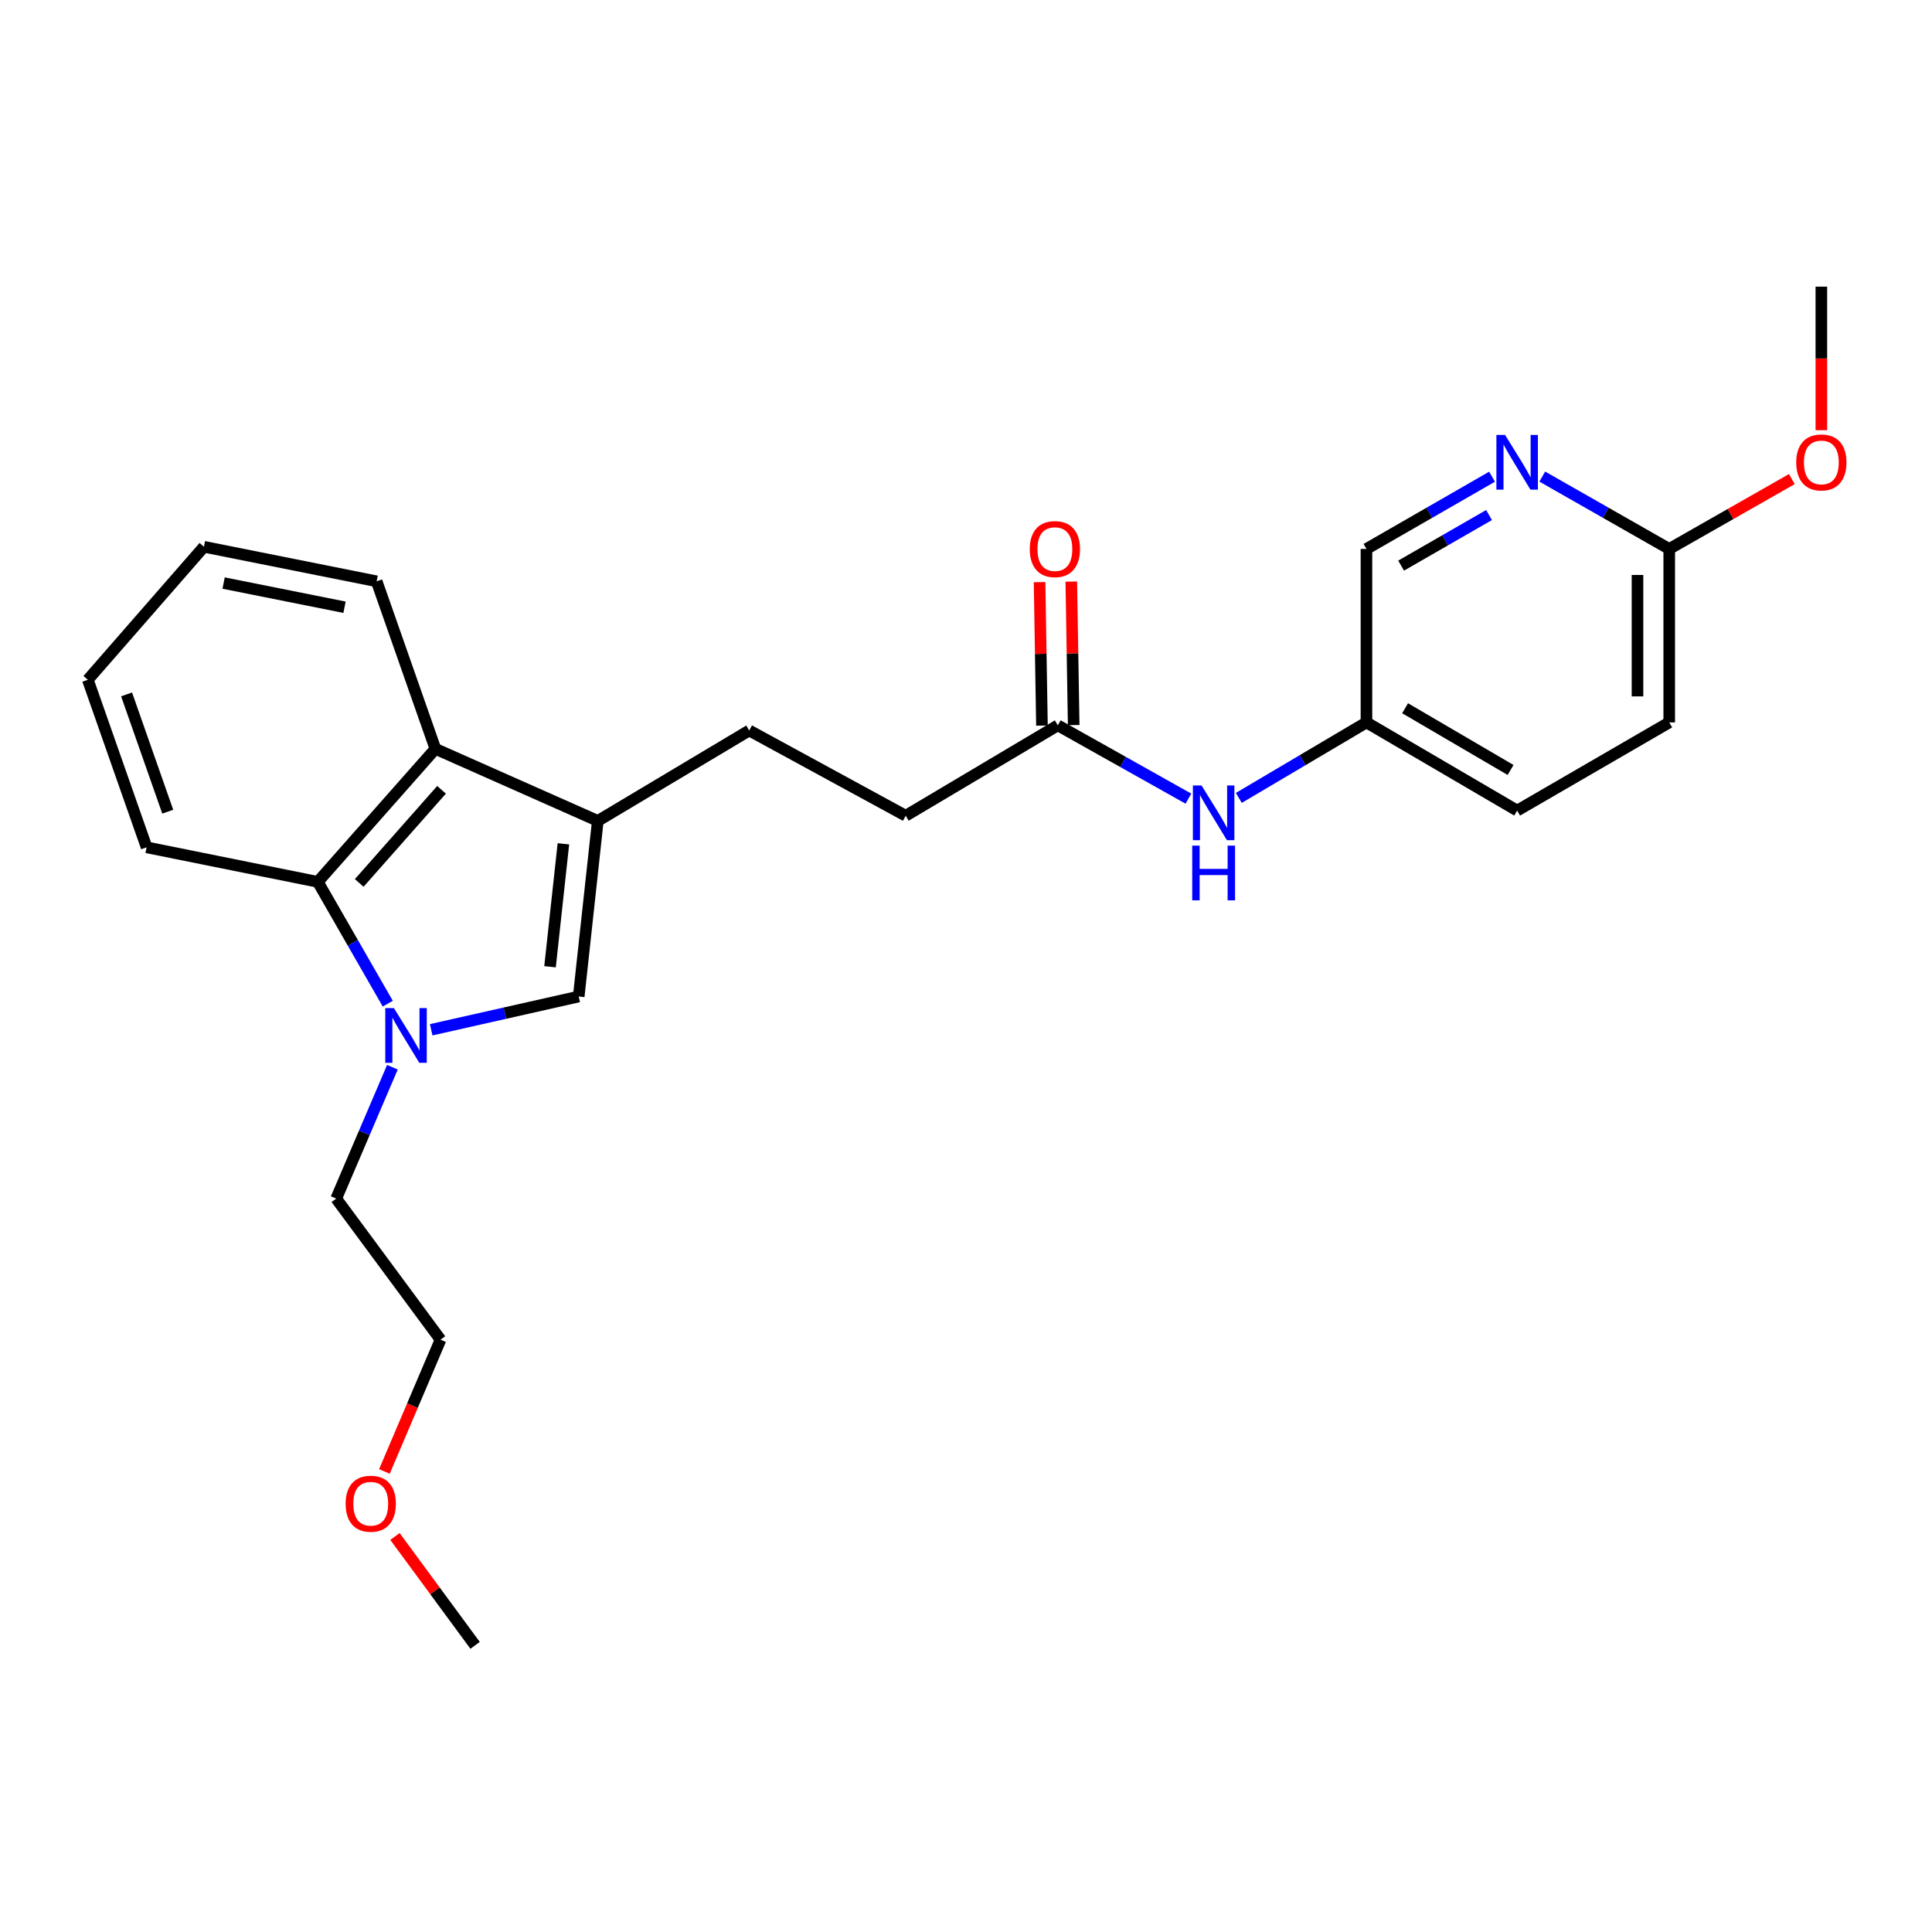 <?xml version='1.0' encoding='iso-8859-1'?>
<svg version='1.1' baseProfile='full'
              xmlns='http://www.w3.org/2000/svg'
                      xmlns:rdkit='http://www.rdkit.org/xml'
                      xmlns:xlink='http://www.w3.org/1999/xlink'
                  xml:space='preserve'
width='1000px' height='1000px' viewBox='0 0 1000 1000'>
<!-- END OF HEADER -->
<rect style='opacity:1.0;fill:#FFFFFF;stroke:none' width='1000' height='1000' x='0' y='0'> </rect>
<path class='bond-1' d='M 223.186,533.009 L 261.364,524.403' style='fill:none;fill-rule:evenodd;stroke:#0000FF;stroke-width:6px;stroke-linecap:butt;stroke-linejoin:miter;stroke-opacity:1' />
<path class='bond-1' d='M 261.364,524.403 L 299.541,515.797' style='fill:none;fill-rule:evenodd;stroke:#000000;stroke-width:6px;stroke-linecap:butt;stroke-linejoin:miter;stroke-opacity:1' />
<path class='bond-2' d='M 200.706,519.494 L 182.603,487.973' style='fill:none;fill-rule:evenodd;stroke:#0000FF;stroke-width:6px;stroke-linecap:butt;stroke-linejoin:miter;stroke-opacity:1' />
<path class='bond-2' d='M 182.603,487.973 L 164.499,456.452' style='fill:none;fill-rule:evenodd;stroke:#000000;stroke-width:6px;stroke-linecap:butt;stroke-linejoin:miter;stroke-opacity:1' />
<path class='bond-13' d='M 203.112,552.402 L 188.565,586.394' style='fill:none;fill-rule:evenodd;stroke:#0000FF;stroke-width:6px;stroke-linecap:butt;stroke-linejoin:miter;stroke-opacity:1' />
<path class='bond-13' d='M 188.565,586.394 L 174.017,620.386' style='fill:none;fill-rule:evenodd;stroke:#000000;stroke-width:6px;stroke-linecap:butt;stroke-linejoin:miter;stroke-opacity:1' />
<path class='bond-0' d='M 309.424,424.896 L 299.541,515.797' style='fill:none;fill-rule:evenodd;stroke:#000000;stroke-width:6px;stroke-linecap:butt;stroke-linejoin:miter;stroke-opacity:1' />
<path class='bond-0' d='M 291.612,436.755 L 284.694,500.386' style='fill:none;fill-rule:evenodd;stroke:#000000;stroke-width:6px;stroke-linecap:butt;stroke-linejoin:miter;stroke-opacity:1' />
<path class='bond-8' d='M 309.424,424.896 L 387.796,378.099' style='fill:none;fill-rule:evenodd;stroke:#000000;stroke-width:6px;stroke-linecap:butt;stroke-linejoin:miter;stroke-opacity:1' />
<path class='bond-25' d='M 309.424,424.896 L 225.358,387.599' style='fill:none;fill-rule:evenodd;stroke:#000000;stroke-width:6px;stroke-linecap:butt;stroke-linejoin:miter;stroke-opacity:1' />
<path class='bond-3' d='M 164.499,456.452 L 225.358,387.599' style='fill:none;fill-rule:evenodd;stroke:#000000;stroke-width:6px;stroke-linecap:butt;stroke-linejoin:miter;stroke-opacity:1' />
<path class='bond-3' d='M 185.936,457.003 L 228.537,408.805' style='fill:none;fill-rule:evenodd;stroke:#000000;stroke-width:6px;stroke-linecap:butt;stroke-linejoin:miter;stroke-opacity:1' />
<path class='bond-17' d='M 164.499,456.452 L 75.889,438.575' style='fill:none;fill-rule:evenodd;stroke:#000000;stroke-width:6px;stroke-linecap:butt;stroke-linejoin:miter;stroke-opacity:1' />
<path class='bond-18' d='M 225.358,387.599 L 194.952,300.886' style='fill:none;fill-rule:evenodd;stroke:#000000;stroke-width:6px;stroke-linecap:butt;stroke-linejoin:miter;stroke-opacity:1' />
<path class='bond-4' d='M 772.285,246.741 L 739.781,265.436' style='fill:none;fill-rule:evenodd;stroke:#0000FF;stroke-width:6px;stroke-linecap:butt;stroke-linejoin:miter;stroke-opacity:1' />
<path class='bond-4' d='M 739.781,265.436 L 707.277,284.132' style='fill:none;fill-rule:evenodd;stroke:#000000;stroke-width:6px;stroke-linecap:butt;stroke-linejoin:miter;stroke-opacity:1' />
<path class='bond-4' d='M 770.724,266.589 L 747.971,279.675' style='fill:none;fill-rule:evenodd;stroke:#0000FF;stroke-width:6px;stroke-linecap:butt;stroke-linejoin:miter;stroke-opacity:1' />
<path class='bond-4' d='M 747.971,279.675 L 725.218,292.762' style='fill:none;fill-rule:evenodd;stroke:#000000;stroke-width:6px;stroke-linecap:butt;stroke-linejoin:miter;stroke-opacity:1' />
<path class='bond-27' d='M 798.28,246.681 L 831.136,265.407' style='fill:none;fill-rule:evenodd;stroke:#0000FF;stroke-width:6px;stroke-linecap:butt;stroke-linejoin:miter;stroke-opacity:1' />
<path class='bond-27' d='M 831.136,265.407 L 863.993,284.132' style='fill:none;fill-rule:evenodd;stroke:#000000;stroke-width:6px;stroke-linecap:butt;stroke-linejoin:miter;stroke-opacity:1' />
<path class='bond-5' d='M 547.523,375.434 L 468.795,422.222' style='fill:none;fill-rule:evenodd;stroke:#000000;stroke-width:6px;stroke-linecap:butt;stroke-linejoin:miter;stroke-opacity:1' />
<path class='bond-7' d='M 547.523,375.434 L 581.323,394.407' style='fill:none;fill-rule:evenodd;stroke:#000000;stroke-width:6px;stroke-linecap:butt;stroke-linejoin:miter;stroke-opacity:1' />
<path class='bond-7' d='M 581.323,394.407 L 615.123,413.38' style='fill:none;fill-rule:evenodd;stroke:#0000FF;stroke-width:6px;stroke-linecap:butt;stroke-linejoin:miter;stroke-opacity:1' />
<path class='bond-9' d='M 555.735,375.298 L 555.119,338.168' style='fill:none;fill-rule:evenodd;stroke:#000000;stroke-width:6px;stroke-linecap:butt;stroke-linejoin:miter;stroke-opacity:1' />
<path class='bond-9' d='M 555.119,338.168 L 554.503,301.038' style='fill:none;fill-rule:evenodd;stroke:#FF0000;stroke-width:6px;stroke-linecap:butt;stroke-linejoin:miter;stroke-opacity:1' />
<path class='bond-9' d='M 539.311,375.571 L 538.695,338.441' style='fill:none;fill-rule:evenodd;stroke:#000000;stroke-width:6px;stroke-linecap:butt;stroke-linejoin:miter;stroke-opacity:1' />
<path class='bond-9' d='M 538.695,338.441 L 538.079,301.311' style='fill:none;fill-rule:evenodd;stroke:#FF0000;stroke-width:6px;stroke-linecap:butt;stroke-linejoin:miter;stroke-opacity:1' />
<path class='bond-6' d='M 863.993,284.132 L 863.993,373.919' style='fill:none;fill-rule:evenodd;stroke:#000000;stroke-width:6px;stroke-linecap:butt;stroke-linejoin:miter;stroke-opacity:1' />
<path class='bond-6' d='M 847.567,297.6 L 847.567,360.451' style='fill:none;fill-rule:evenodd;stroke:#000000;stroke-width:6px;stroke-linecap:butt;stroke-linejoin:miter;stroke-opacity:1' />
<path class='bond-15' d='M 863.993,284.132 L 895.728,266.05' style='fill:none;fill-rule:evenodd;stroke:#000000;stroke-width:6px;stroke-linecap:butt;stroke-linejoin:miter;stroke-opacity:1' />
<path class='bond-15' d='M 895.728,266.05 L 927.464,247.968' style='fill:none;fill-rule:evenodd;stroke:#FF0000;stroke-width:6px;stroke-linecap:butt;stroke-linejoin:miter;stroke-opacity:1' />
<path class='bond-10' d='M 641.213,412.995 L 674.245,393.457' style='fill:none;fill-rule:evenodd;stroke:#0000FF;stroke-width:6px;stroke-linecap:butt;stroke-linejoin:miter;stroke-opacity:1' />
<path class='bond-10' d='M 674.245,393.457 L 707.277,373.919' style='fill:none;fill-rule:evenodd;stroke:#000000;stroke-width:6px;stroke-linecap:butt;stroke-linejoin:miter;stroke-opacity:1' />
<path class='bond-11' d='M 387.796,378.099 L 468.795,422.222' style='fill:none;fill-rule:evenodd;stroke:#000000;stroke-width:6px;stroke-linecap:butt;stroke-linejoin:miter;stroke-opacity:1' />
<path class='bond-12' d='M 707.277,373.919 L 707.277,284.132' style='fill:none;fill-rule:evenodd;stroke:#000000;stroke-width:6px;stroke-linecap:butt;stroke-linejoin:miter;stroke-opacity:1' />
<path class='bond-16' d='M 707.277,373.919 L 785.275,419.557' style='fill:none;fill-rule:evenodd;stroke:#000000;stroke-width:6px;stroke-linecap:butt;stroke-linejoin:miter;stroke-opacity:1' />
<path class='bond-16' d='M 727.272,366.587 L 781.871,398.534' style='fill:none;fill-rule:evenodd;stroke:#000000;stroke-width:6px;stroke-linecap:butt;stroke-linejoin:miter;stroke-opacity:1' />
<path class='bond-20' d='M 174.017,620.386 L 228.023,693.419' style='fill:none;fill-rule:evenodd;stroke:#000000;stroke-width:6px;stroke-linecap:butt;stroke-linejoin:miter;stroke-opacity:1' />
<path class='bond-14' d='M 863.993,373.919 L 785.275,419.557' style='fill:none;fill-rule:evenodd;stroke:#000000;stroke-width:6px;stroke-linecap:butt;stroke-linejoin:miter;stroke-opacity:1' />
<path class='bond-21' d='M 942.729,222.677 L 942.729,185.523' style='fill:none;fill-rule:evenodd;stroke:#FF0000;stroke-width:6px;stroke-linecap:butt;stroke-linejoin:miter;stroke-opacity:1' />
<path class='bond-21' d='M 942.729,185.523 L 942.729,148.369' style='fill:none;fill-rule:evenodd;stroke:#000000;stroke-width:6px;stroke-linecap:butt;stroke-linejoin:miter;stroke-opacity:1' />
<path class='bond-23' d='M 75.889,438.575 L 45.455,351.853' style='fill:none;fill-rule:evenodd;stroke:#000000;stroke-width:6px;stroke-linecap:butt;stroke-linejoin:miter;stroke-opacity:1' />
<path class='bond-23' d='M 86.823,420.127 L 65.519,359.422' style='fill:none;fill-rule:evenodd;stroke:#000000;stroke-width:6px;stroke-linecap:butt;stroke-linejoin:miter;stroke-opacity:1' />
<path class='bond-26' d='M 194.952,300.886 L 105.556,283' style='fill:none;fill-rule:evenodd;stroke:#000000;stroke-width:6px;stroke-linecap:butt;stroke-linejoin:miter;stroke-opacity:1' />
<path class='bond-26' d='M 178.32,314.311 L 115.743,301.79' style='fill:none;fill-rule:evenodd;stroke:#000000;stroke-width:6px;stroke-linecap:butt;stroke-linejoin:miter;stroke-opacity:1' />
<path class='bond-19' d='M 198.976,761.617 L 213.499,727.518' style='fill:none;fill-rule:evenodd;stroke:#FF0000;stroke-width:6px;stroke-linecap:butt;stroke-linejoin:miter;stroke-opacity:1' />
<path class='bond-19' d='M 213.499,727.518 L 228.023,693.419' style='fill:none;fill-rule:evenodd;stroke:#000000;stroke-width:6px;stroke-linecap:butt;stroke-linejoin:miter;stroke-opacity:1' />
<path class='bond-22' d='M 204.435,795.28 L 225.172,823.456' style='fill:none;fill-rule:evenodd;stroke:#FF0000;stroke-width:6px;stroke-linecap:butt;stroke-linejoin:miter;stroke-opacity:1' />
<path class='bond-22' d='M 225.172,823.456 L 245.91,851.631' style='fill:none;fill-rule:evenodd;stroke:#000000;stroke-width:6px;stroke-linecap:butt;stroke-linejoin:miter;stroke-opacity:1' />
<path class='bond-24' d='M 45.455,351.853 L 105.556,283' style='fill:none;fill-rule:evenodd;stroke:#000000;stroke-width:6px;stroke-linecap:butt;stroke-linejoin:miter;stroke-opacity:1' />
<path  class='atom-0' d='M 203.895 521.786
L 213.175 536.786
Q 214.095 538.266, 215.575 540.946
Q 217.055 543.626, 217.135 543.786
L 217.135 521.786
L 220.895 521.786
L 220.895 550.106
L 217.015 550.106
L 207.055 533.706
Q 205.895 531.786, 204.655 529.586
Q 203.455 527.386, 203.095 526.706
L 203.095 550.106
L 199.415 550.106
L 199.415 521.786
L 203.895 521.786
' fill='#0000FF'/>
<path  class='atom-5' d='M 779.015 225.11
L 788.295 240.11
Q 789.215 241.59, 790.695 244.27
Q 792.175 246.95, 792.255 247.11
L 792.255 225.11
L 796.015 225.11
L 796.015 253.43
L 792.135 253.43
L 782.175 237.03
Q 781.015 235.11, 779.775 232.91
Q 778.575 230.71, 778.215 230.03
L 778.215 253.43
L 774.535 253.43
L 774.535 225.11
L 779.015 225.11
' fill='#0000FF'/>
<path  class='atom-8' d='M 621.916 406.547
L 631.196 421.547
Q 632.116 423.027, 633.596 425.707
Q 635.076 428.387, 635.156 428.547
L 635.156 406.547
L 638.916 406.547
L 638.916 434.867
L 635.036 434.867
L 625.076 418.467
Q 623.916 416.547, 622.676 414.347
Q 621.476 412.147, 621.116 411.467
L 621.116 434.867
L 617.436 434.867
L 617.436 406.547
L 621.916 406.547
' fill='#0000FF'/>
<path  class='atom-8' d='M 617.096 437.699
L 620.936 437.699
L 620.936 449.739
L 635.416 449.739
L 635.416 437.699
L 639.256 437.699
L 639.256 466.019
L 635.416 466.019
L 635.416 452.939
L 620.936 452.939
L 620.936 466.019
L 617.096 466.019
L 617.096 437.699
' fill='#0000FF'/>
<path  class='atom-10' d='M 533.008 284.212
Q 533.008 277.412, 536.368 273.612
Q 539.728 269.812, 546.008 269.812
Q 552.288 269.812, 555.648 273.612
Q 559.008 277.412, 559.008 284.212
Q 559.008 291.092, 555.608 295.012
Q 552.208 298.892, 546.008 298.892
Q 539.768 298.892, 536.368 295.012
Q 533.008 291.132, 533.008 284.212
M 546.008 295.692
Q 550.328 295.692, 552.648 292.812
Q 555.008 289.892, 555.008 284.212
Q 555.008 278.652, 552.648 275.852
Q 550.328 273.012, 546.008 273.012
Q 541.688 273.012, 539.328 275.812
Q 537.008 278.612, 537.008 284.212
Q 537.008 289.932, 539.328 292.812
Q 541.688 295.692, 546.008 295.692
' fill='#FF0000'/>
<path  class='atom-16' d='M 929.729 239.35
Q 929.729 232.55, 933.089 228.75
Q 936.449 224.95, 942.729 224.95
Q 949.009 224.95, 952.369 228.75
Q 955.729 232.55, 955.729 239.35
Q 955.729 246.23, 952.329 250.15
Q 948.929 254.03, 942.729 254.03
Q 936.489 254.03, 933.089 250.15
Q 929.729 246.27, 929.729 239.35
M 942.729 250.83
Q 947.049 250.83, 949.369 247.95
Q 951.729 245.03, 951.729 239.35
Q 951.729 233.79, 949.369 230.99
Q 947.049 228.15, 942.729 228.15
Q 938.409 228.15, 936.049 230.95
Q 933.729 233.75, 933.729 239.35
Q 933.729 245.07, 936.049 247.95
Q 938.409 250.83, 942.729 250.83
' fill='#FF0000'/>
<path  class='atom-20' d='M 178.895 778.322
Q 178.895 771.522, 182.255 767.722
Q 185.615 763.922, 191.895 763.922
Q 198.175 763.922, 201.535 767.722
Q 204.895 771.522, 204.895 778.322
Q 204.895 785.202, 201.495 789.122
Q 198.095 793.002, 191.895 793.002
Q 185.655 793.002, 182.255 789.122
Q 178.895 785.242, 178.895 778.322
M 191.895 789.802
Q 196.215 789.802, 198.535 786.922
Q 200.895 784.002, 200.895 778.322
Q 200.895 772.762, 198.535 769.962
Q 196.215 767.122, 191.895 767.122
Q 187.575 767.122, 185.215 769.922
Q 182.895 772.722, 182.895 778.322
Q 182.895 784.042, 185.215 786.922
Q 187.575 789.802, 191.895 789.802
' fill='#FF0000'/>
</svg>
